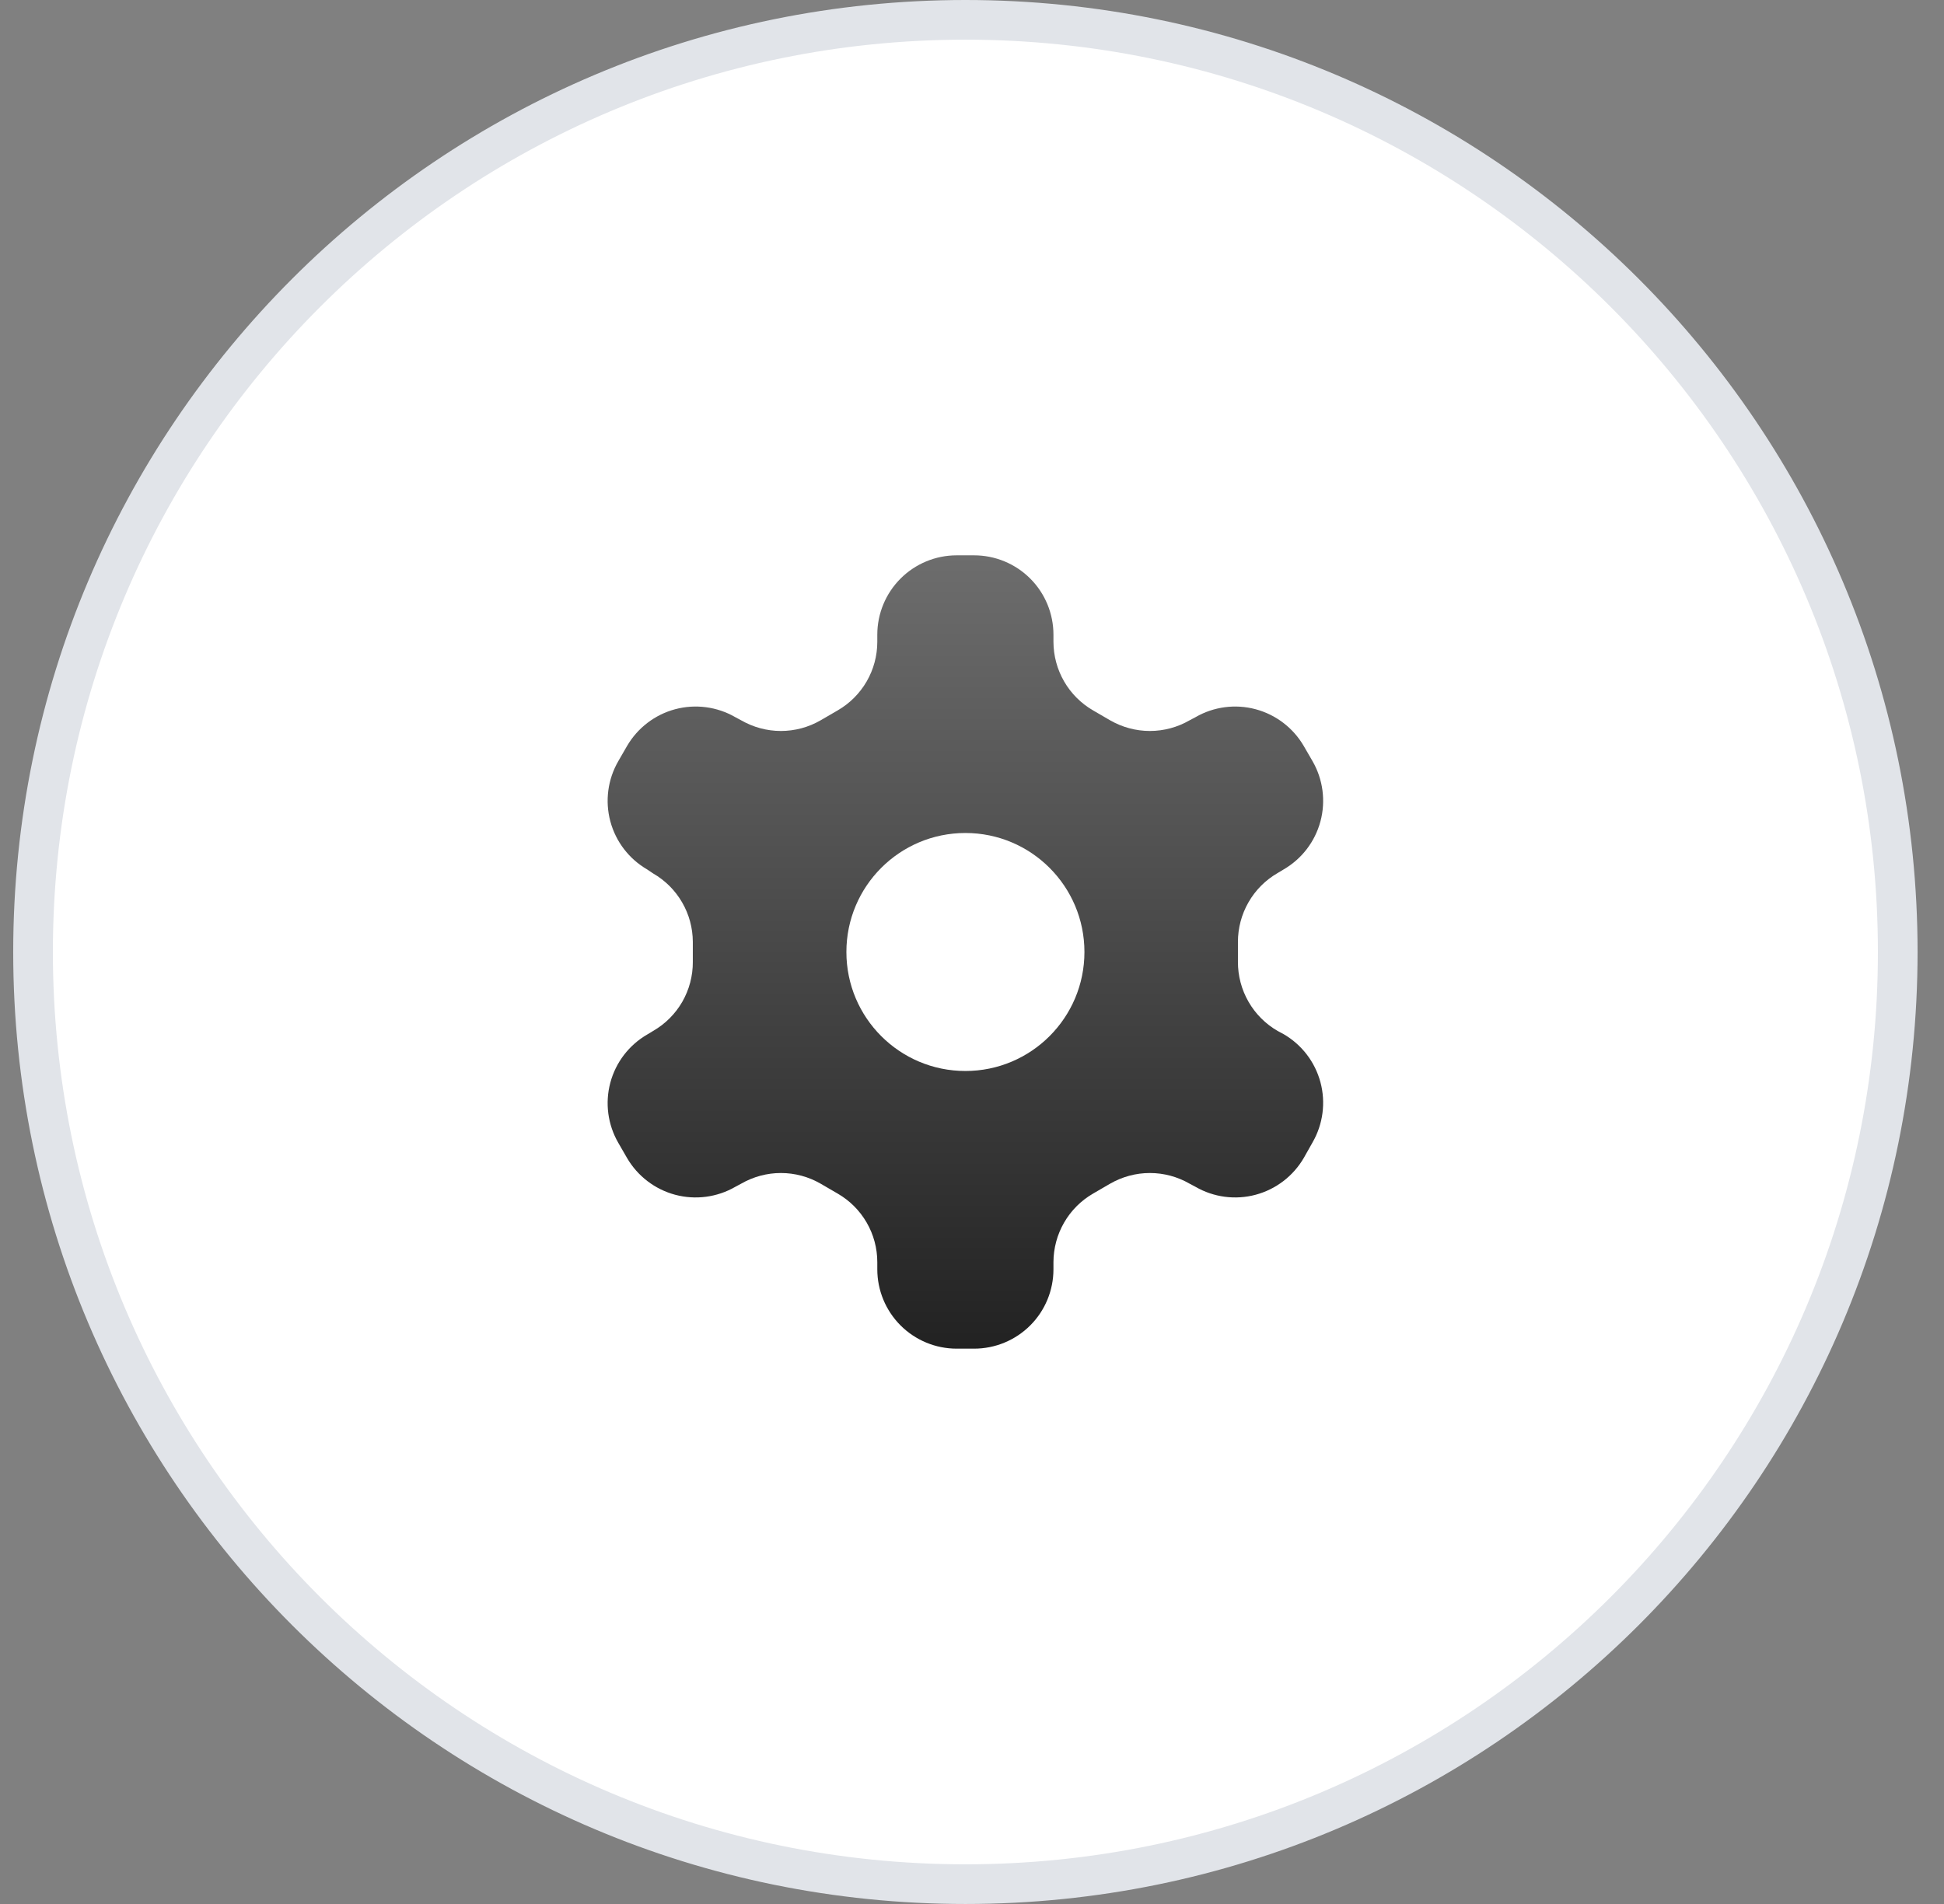<svg width="49" height="48" viewBox="0 0 49 48" fill="none" xmlns="http://www.w3.org/2000/svg">
<rect x="0" y="0" width="49" height="48" fill="#808080" stroke="none"/>
<path d="M0.833 24C0.833 11.021 11.355 0.5 24.334 0.5C37.312 0.5 47.834 11.021 47.834 24C47.834 36.979 37.312 47.5 24.334 47.5C11.355 47.5 0.833 36.979 0.833 24Z" fill="white"/>
<path d="M0.833 24C0.833 11.021 11.355 0.5 24.334 0.5C37.312 0.5 47.834 11.021 47.834 24C47.834 36.979 37.312 47.5 24.334 47.5C11.355 47.5 0.833 36.979 0.833 24Z" stroke="#E1E4E9"/>
<path d="M24.553 14H24.113C23.583 14 23.074 14.211 22.699 14.586C22.324 14.961 22.113 15.47 22.113 16V16.18C22.113 16.531 22.021 16.875 21.845 17.179C21.669 17.483 21.417 17.735 21.113 17.91L20.683 18.16C20.38 18.335 20.035 18.428 19.683 18.428C19.332 18.428 18.988 18.335 18.683 18.16L18.534 18.08C18.075 17.815 17.529 17.743 17.017 17.88C16.506 18.017 16.069 18.352 15.803 18.81L15.584 19.19C15.319 19.649 15.247 20.194 15.384 20.706C15.521 21.218 15.855 21.654 16.314 21.92L16.463 22.02C16.766 22.195 17.017 22.445 17.192 22.747C17.368 23.049 17.461 23.391 17.463 23.74V24.25C17.465 24.602 17.373 24.949 17.198 25.255C17.022 25.56 16.769 25.814 16.463 25.99L16.314 26.08C15.855 26.346 15.521 26.782 15.384 27.294C15.247 27.806 15.319 28.351 15.584 28.81L15.803 29.19C16.069 29.648 16.506 29.983 17.017 30.12C17.529 30.257 18.075 30.185 18.534 29.92L18.683 29.84C18.988 29.665 19.332 29.572 19.683 29.572C20.035 29.572 20.38 29.665 20.683 29.84L21.113 30.09C21.417 30.265 21.669 30.517 21.845 30.821C22.021 31.125 22.113 31.469 22.113 31.82V32C22.113 32.53 22.324 33.039 22.699 33.414C23.074 33.789 23.583 34 24.113 34H24.553C25.084 34 25.593 33.789 25.968 33.414C26.343 33.039 26.553 32.53 26.553 32V31.82C26.554 31.469 26.646 31.125 26.822 30.821C26.997 30.517 27.25 30.265 27.553 30.09L27.983 29.84C28.288 29.665 28.632 29.572 28.983 29.572C29.335 29.572 29.68 29.665 29.983 29.84L30.134 29.92C30.592 30.185 31.138 30.257 31.649 30.12C32.161 29.983 32.598 29.648 32.864 29.19L33.084 28.8C33.348 28.341 33.42 27.796 33.283 27.284C33.146 26.772 32.812 26.336 32.353 26.07L32.203 25.99C31.898 25.814 31.645 25.56 31.47 25.255C31.294 24.949 31.202 24.602 31.203 24.25V23.75C31.202 23.398 31.294 23.051 31.47 22.745C31.645 22.44 31.898 22.186 32.203 22.01L32.353 21.92C32.812 21.654 33.146 21.218 33.283 20.706C33.42 20.194 33.348 19.649 33.084 19.19L32.864 18.81C32.598 18.352 32.161 18.017 31.649 17.88C31.138 17.743 30.592 17.815 30.134 18.08L29.983 18.16C29.68 18.335 29.335 18.428 28.983 18.428C28.632 18.428 28.288 18.335 27.983 18.16L27.553 17.91C27.25 17.735 26.997 17.483 26.822 17.179C26.646 16.875 26.554 16.531 26.553 16.18V16C26.553 15.47 26.343 14.961 25.968 14.586C25.593 14.211 25.084 14 24.553 14Z" fill="url(#paint0_linear_8003_7814)"/>
<path d="M24.334 27C25.99 27 27.334 25.657 27.334 24C27.334 22.343 25.99 21 24.334 21C22.677 21 21.334 22.343 21.334 24C21.334 25.657 22.677 27 24.334 27Z" fill="white"/>
<defs>
<linearGradient id="paint0_linear_8003_7814" x1="24.334" y1="14" x2="24.334" y2="34" gradientUnits="userSpaceOnUse">
<stop stop-color="#6D6D6D"/>
<stop offset="1" stop-color="#222222"/>
</linearGradient>
</defs>
</svg>
